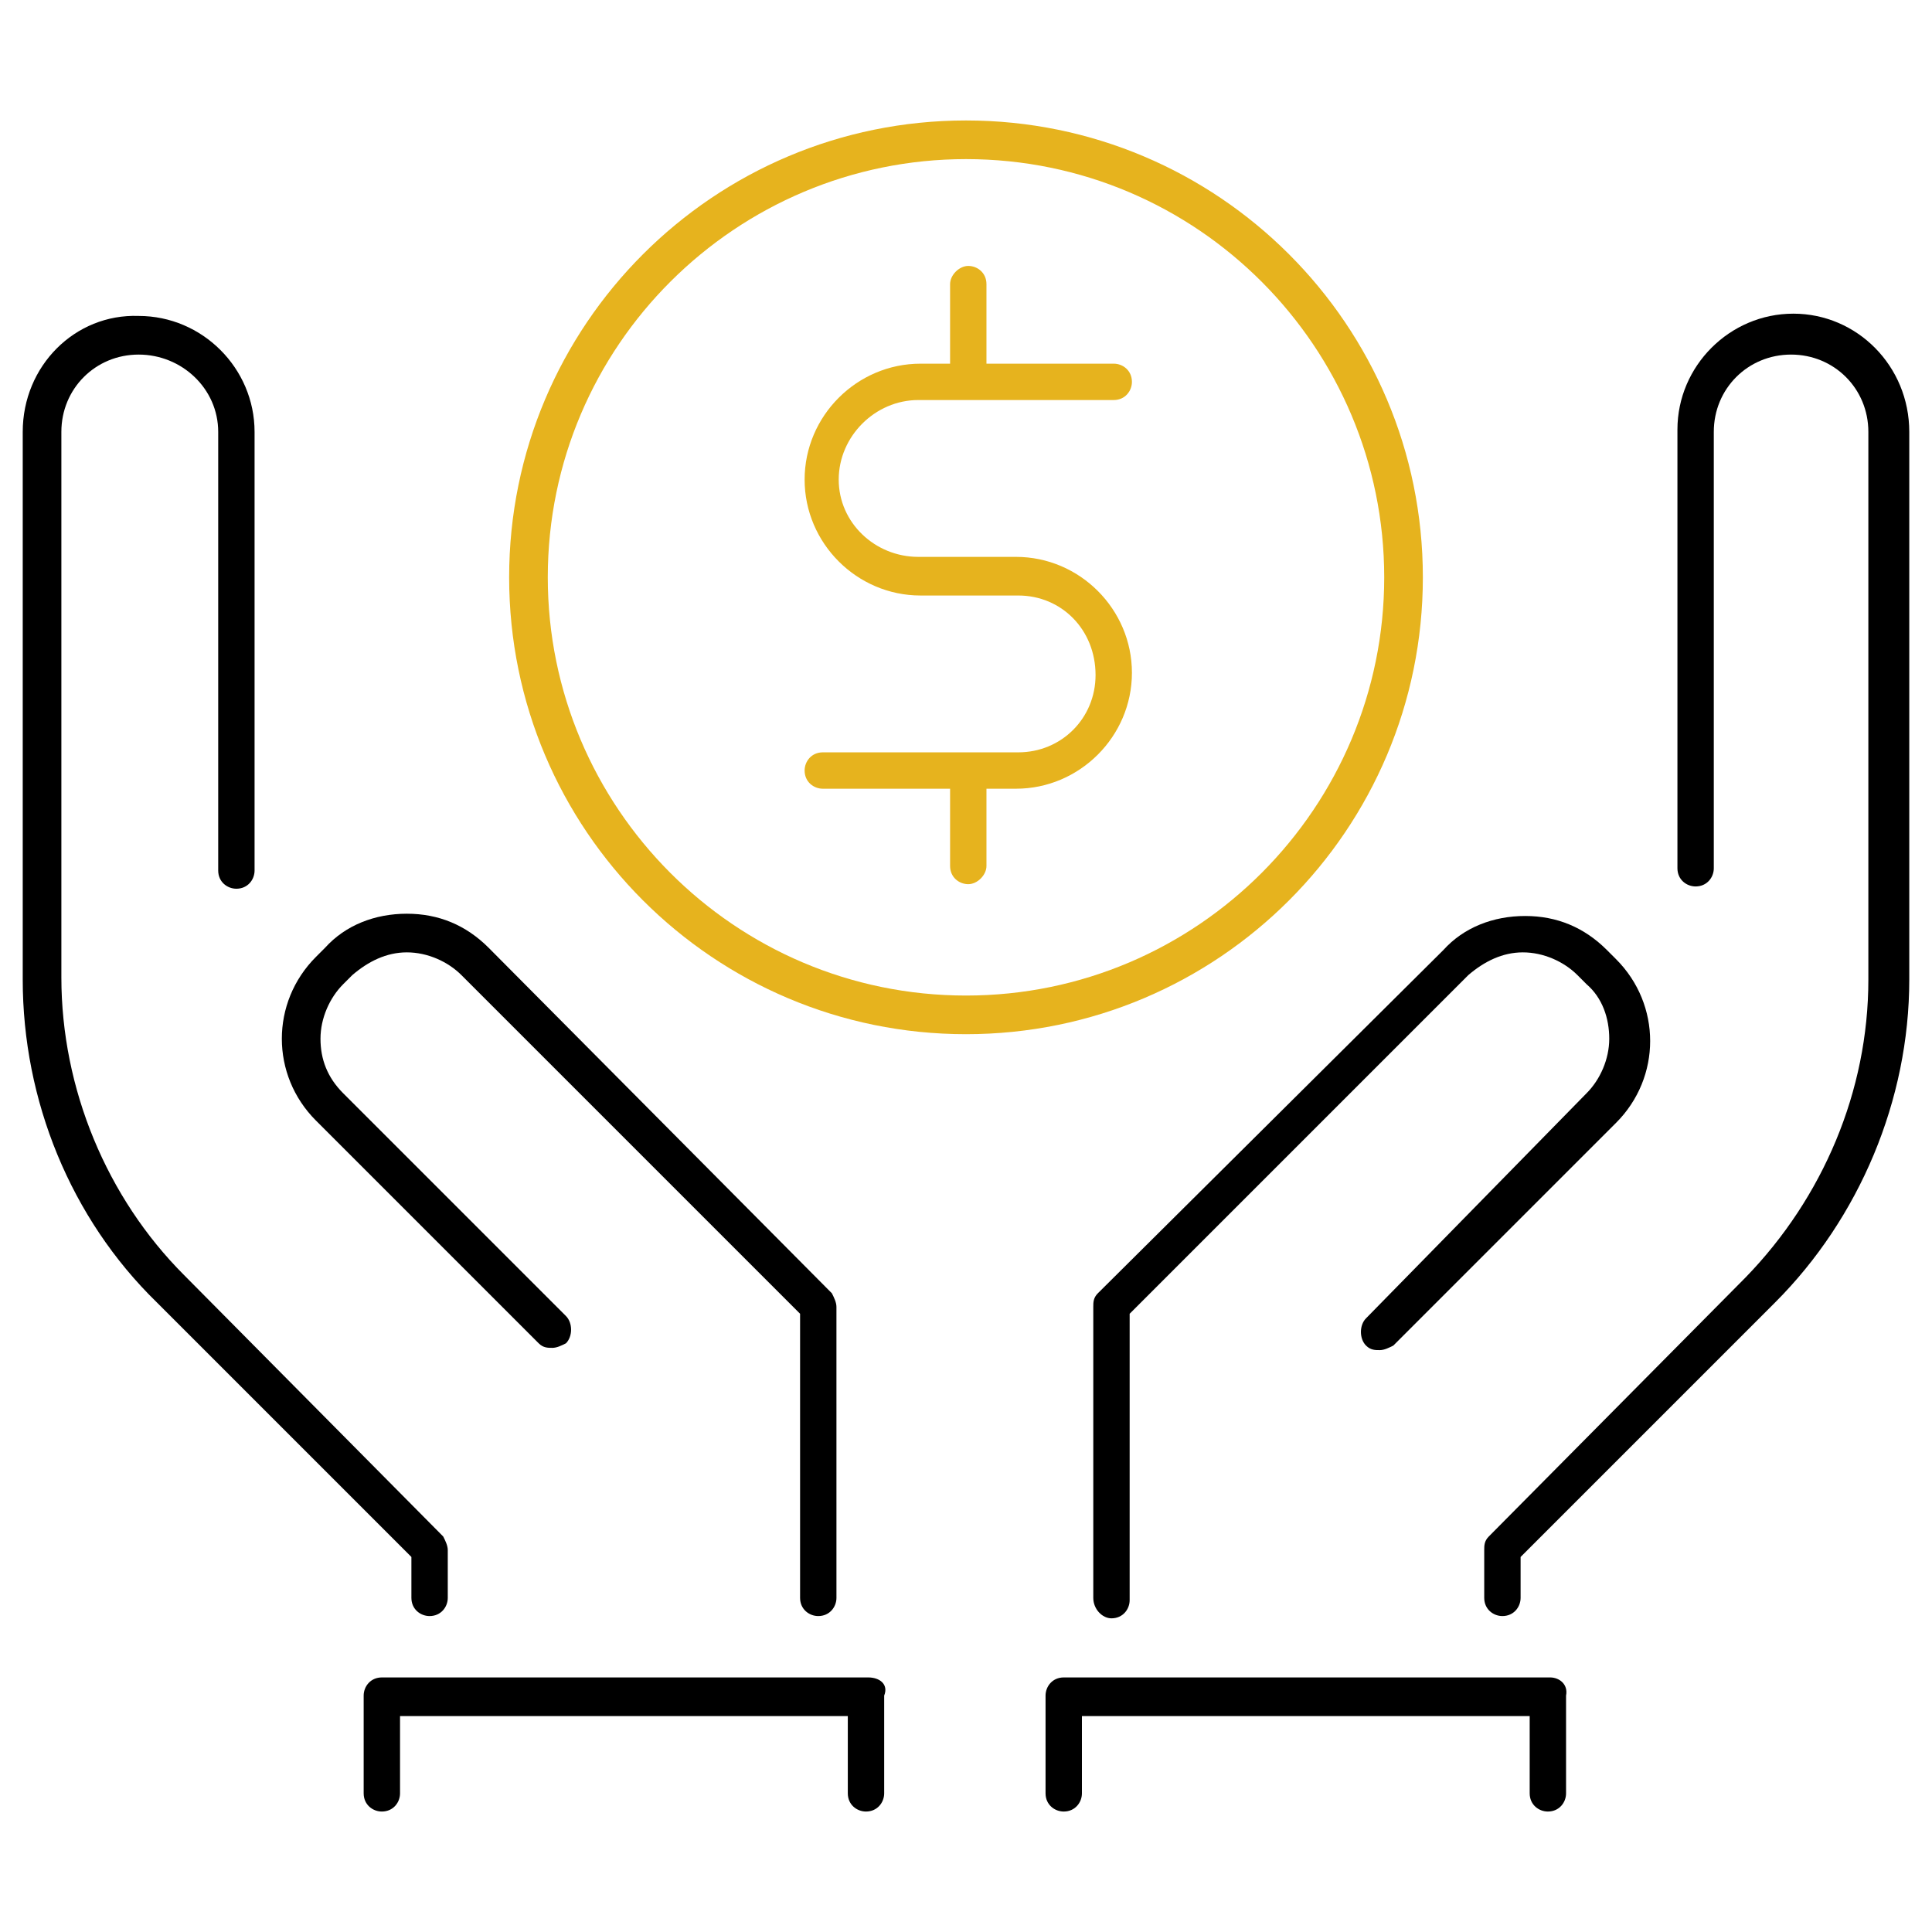 <?xml version="1.0" encoding="utf-8"?>
<!-- Generator: Adobe Illustrator 23.1.0, SVG Export Plug-In . SVG Version: 6.00 Build 0)  -->
<svg version="1.1" id="Layer_1" xmlns="http://www.w3.org/2000/svg" xmlns:xlink="http://www.w3.org/1999/xlink" x="0px" y="0px"
	 viewBox="0 0 85 85" style="enable-background:new 0 0 85 85;" xml:space="preserve">
<style type="text/css">
	.st0{fill:#E6B31E;}
</style>
<g>
	<path class="st0" d="M42.5,5.3c-11.1,0-20.1,9-20.1,20.1s9,20.1,20.1,20.1c11.1,0,20.1-9,20.1-20.1S53.6,5.3,42.5,5.3z M42.5,43.8
		c-10.2,0-18.4-8.3-18.4-18.4c0-10.2,8.3-18.4,18.4-18.4c10.2,0,18.4,8.3,18.4,18.4C60.9,35.5,52.7,43.8,42.5,43.8z"/>
	<path class="st0" d="M40.4,17.6h8.6c0.5,0,0.8-0.4,0.8-0.8c0-0.5-0.4-0.8-0.8-0.8h-5.6v-3.5c0-0.5-0.4-0.8-0.8-0.8
		s-0.8,0.4-0.8,0.8V16h-1.3c-2.8,0-5.1,2.3-5.1,5.1c0,2.8,2.3,5.1,5.1,5.1h4.3c1.9,0,3.4,1.5,3.4,3.5c0,1.9-1.5,3.4-3.4,3.4h-8.6
		c-0.5,0-0.8,0.4-0.8,0.8c0,0.5,0.4,0.8,0.8,0.8h5.6v3.4c0,0.5,0.4,0.8,0.8,0.8s0.8-0.4,0.8-0.8v-3.4h1.3c2.8,0,5.1-2.3,5.1-5.1
		c0-2.8-2.3-5.1-5.1-5.1h-4.3c-1.9,0-3.5-1.5-3.5-3.4C36.9,19.2,38.5,17.6,40.4,17.6z"/>
</g>
<g>
	<path d="M23.7,59.1c0.2,0.2,0.4,0.2,0.6,0.2c0.2,0,0.4-0.1,0.6-0.2c0.3-0.3,0.3-0.9,0-1.2l-9.8-9.8c-0.7-0.7-1-1.5-1-2.4
		c0-0.9,0.4-1.8,1-2.4l0.4-0.4c0.7-0.6,1.5-1,2.4-1s1.8,0.4,2.4,1l14.9,14.9v12.5c0,0.5,0.4,0.8,0.8,0.8c0.5,0,0.8-0.4,0.8-0.8V57.5
		c0-0.2-0.1-0.4-0.2-0.6L21.5,41.7c-1-1-2.2-1.5-3.6-1.5s-2.7,0.5-3.6,1.5l-0.4,0.4c-2,2-2,5.2,0,7.2L23.7,59.1z"/>
	<path d="M18.1,70.3c0,0.5,0.4,0.8,0.8,0.8c0.5,0,0.8-0.4,0.8-0.8v-2.1c0-0.2-0.1-0.4-0.2-0.6L8.1,56.1c-3.4-3.4-5.4-8.2-5.4-13.1
		V19c0-1.9,1.5-3.4,3.4-3.4c1.9,0,3.5,1.5,3.5,3.4v19.3c0,0.5,0.4,0.8,0.8,0.8c0.5,0,0.8-0.4,0.8-0.8V19c0-2.8-2.3-5.1-5.1-5.1
		C3.3,13.8,1,16.1,1,19v24.1c0,5.3,2.1,10.5,5.9,14.2l11.2,11.2V70.3z"/>
	<path d="M48.9,71.2c0.5,0,0.8-0.4,0.8-0.8V57.8l14.9-14.9c0.7-0.6,1.5-1,2.4-1c0.9,0,1.8,0.4,2.4,1l0.4,0.4c0.7,0.6,1,1.5,1,2.4
		s-0.4,1.8-1,2.4L60.1,58c-0.3,0.3-0.3,0.9,0,1.2c0.2,0.2,0.4,0.2,0.6,0.2c0.2,0,0.4-0.1,0.6-0.2l9.8-9.8c2-2,2-5.2,0-7.2l-0.4-0.4
		c-1-1-2.2-1.5-3.6-1.5c-1.4,0-2.7,0.5-3.6,1.5L48.3,56.9c-0.2,0.2-0.2,0.4-0.2,0.6v12.8C48.1,70.8,48.5,71.2,48.9,71.2z"/>
	<path d="M78.9,13.8c-2.8,0-5.1,2.3-5.1,5.1v19.3c0,0.5,0.4,0.8,0.8,0.8c0.5,0,0.8-0.4,0.8-0.8V19c0-1.9,1.5-3.4,3.4-3.4
		s3.4,1.5,3.4,3.4v24.1c0,4.9-2,9.6-5.4,13.1L65.5,67.6c-0.2,0.2-0.2,0.4-0.2,0.6v2.1c0,0.5,0.4,0.8,0.8,0.8c0.5,0,0.8-0.4,0.8-0.8
		v-1.8l11.2-11.2c3.7-3.7,5.9-8.9,5.9-14.2V19C84,16.1,81.7,13.8,78.9,13.8z"/>
	<path d="M38.2,73.8H16.8c-0.5,0-0.8,0.4-0.8,0.8v4.3c0,0.5,0.4,0.8,0.8,0.8c0.5,0,0.8-0.4,0.8-0.8v-3.4h19.7v3.4
		c0,0.5,0.4,0.8,0.8,0.8c0.5,0,0.8-0.4,0.8-0.8v-4.3C39.1,74.1,38.7,73.8,38.2,73.8z"/>
	<path d="M68.2,73.8H46.8c-0.5,0-0.8,0.4-0.8,0.8v4.3c0,0.5,0.4,0.8,0.8,0.8c0.5,0,0.8-0.4,0.8-0.8v-3.4h19.7v3.4
		c0,0.5,0.4,0.8,0.8,0.8c0.5,0,0.8-0.4,0.8-0.8v-4.3C69,74.1,68.6,73.8,68.2,73.8z"/>
</g>
</svg>
